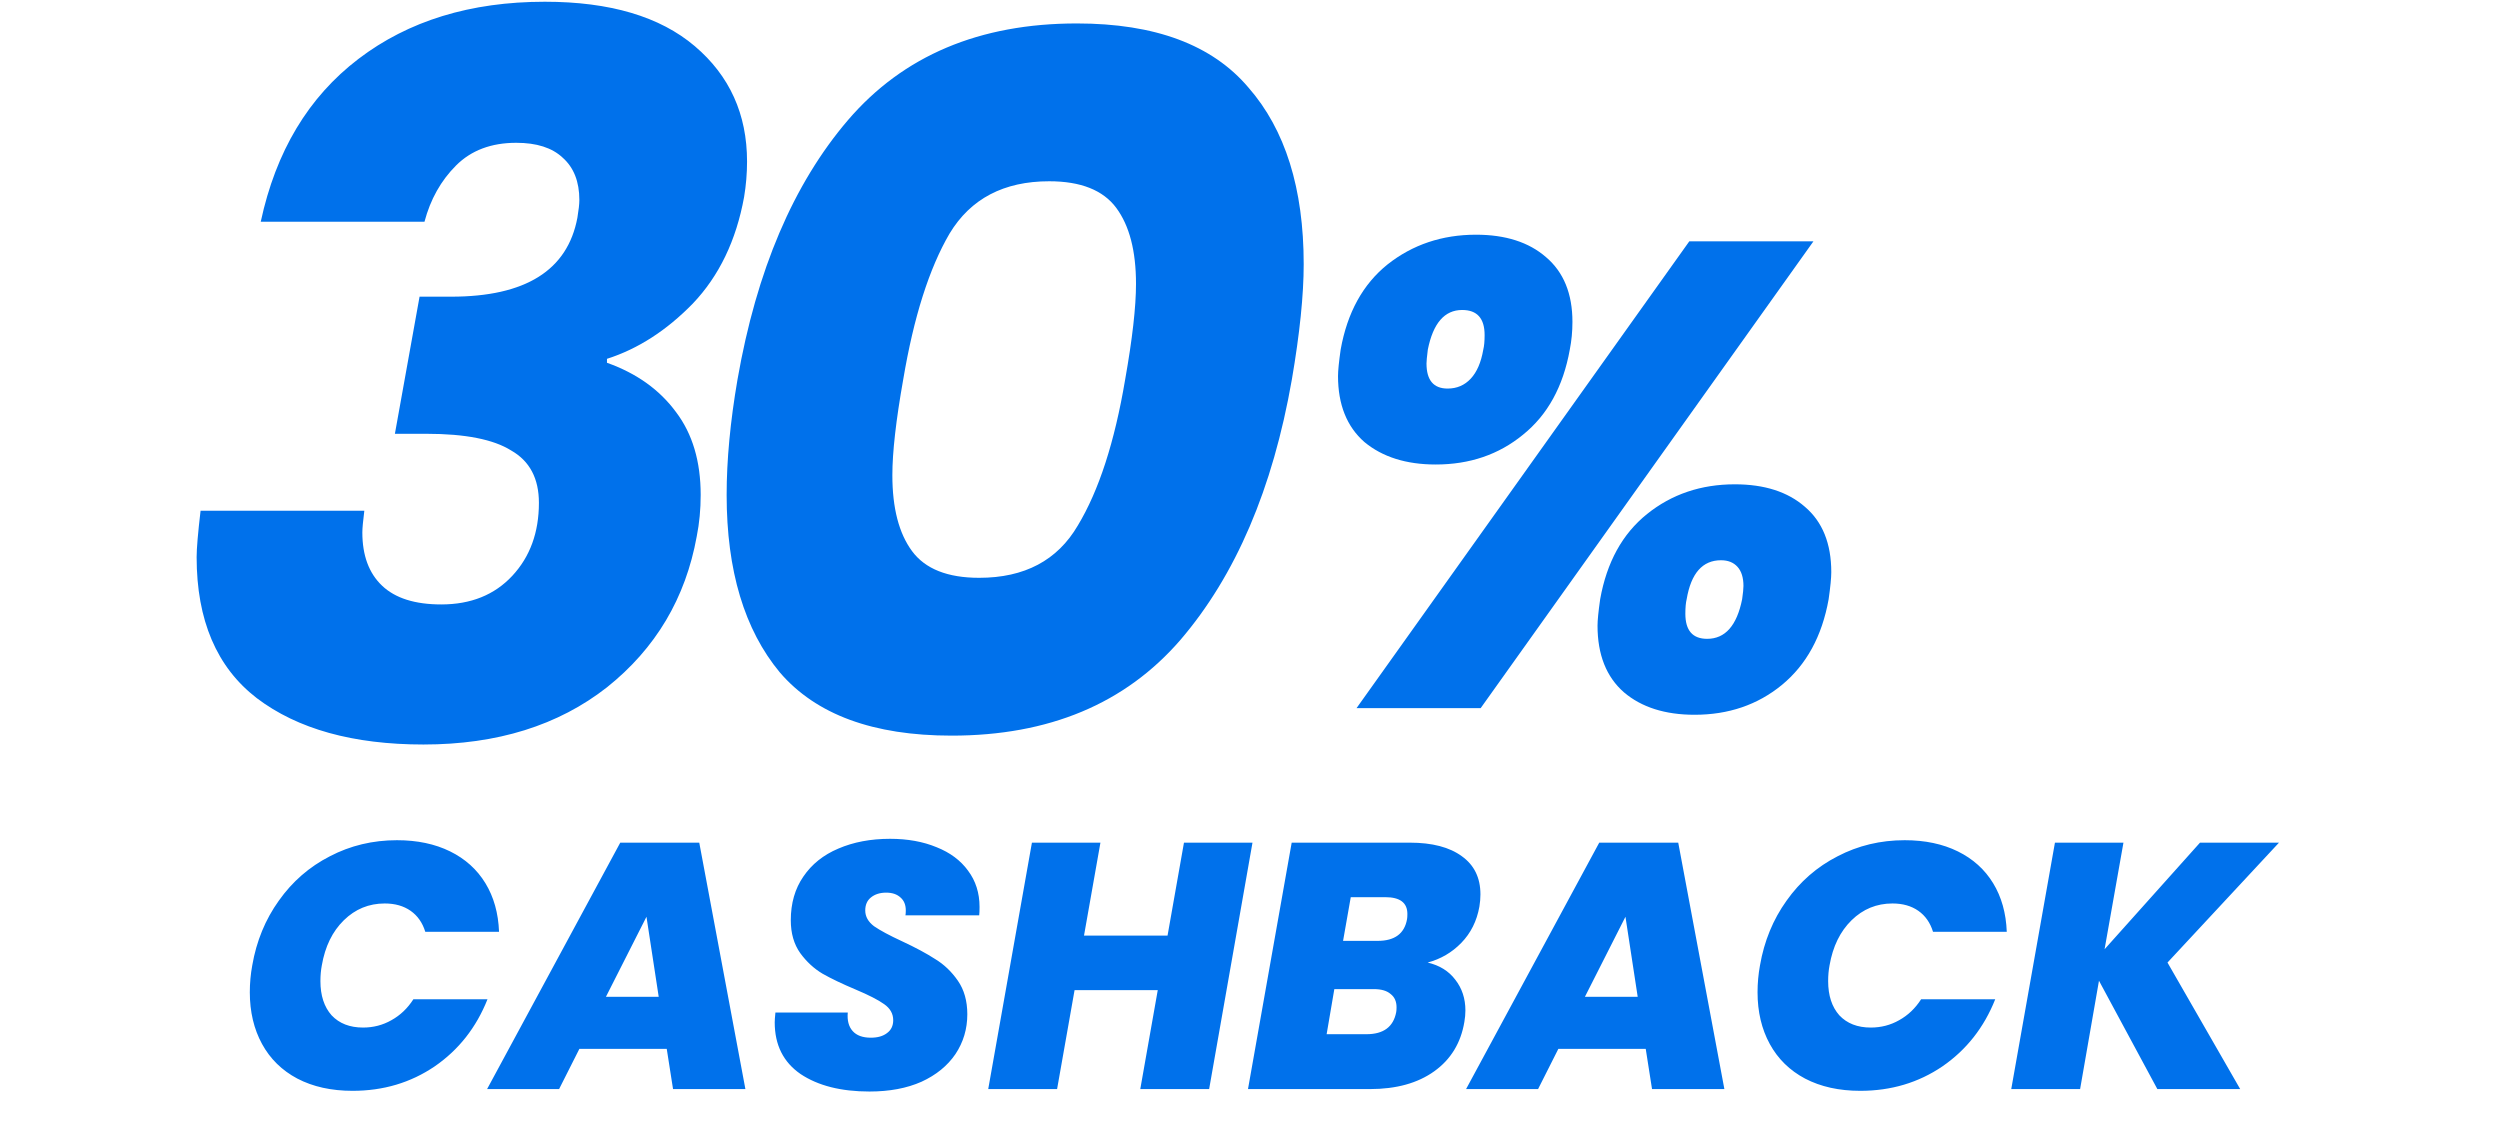 <svg width="548" height="250" viewBox="0 0 548 250" fill="none" xmlns="http://www.w3.org/2000/svg">
<path d="M57.156 48.599C60.471 33.176 67.606 21.283 78.561 12.923C89.517 4.562 103.139 0.382 119.427 0.382C133.698 0.382 144.653 3.625 152.293 10.112C159.933 16.599 163.753 25.031 163.753 35.41C163.753 38.005 163.537 40.599 163.104 43.194C161.374 52.708 157.627 60.492 151.861 66.546C146.095 72.456 139.824 76.492 133.049 78.654V79.519C139.536 81.826 144.581 85.429 148.185 90.33C151.789 95.087 153.59 101.141 153.59 108.493C153.59 111.664 153.302 114.691 152.725 117.574C150.275 131.124 143.716 142.151 133.049 150.656C122.382 159.017 108.977 163.197 92.832 163.197C77.408 163.197 65.228 159.81 56.291 153.035C47.498 146.26 43.101 135.953 43.101 122.115C43.101 120.241 43.389 116.853 43.966 111.952H79.859C79.57 114.259 79.426 115.844 79.426 116.709C79.426 121.754 80.868 125.646 83.751 128.385C86.634 131.124 90.958 132.493 96.724 132.493C103.211 132.493 108.4 130.403 112.292 126.223C116.184 122.043 118.13 116.709 118.13 110.223C118.13 104.889 116.112 101.069 112.076 98.763C108.184 96.312 101.985 95.087 93.481 95.087H86.562L91.967 65.032H98.886C115.175 65.032 124.4 59.266 126.563 47.735C126.851 46.005 126.995 44.708 126.995 43.843C126.995 39.806 125.77 36.707 123.319 34.545C121.013 32.383 117.625 31.302 113.157 31.302C107.679 31.302 103.283 32.959 99.967 36.275C96.652 39.59 94.346 43.698 93.048 48.599H57.156ZM161.659 83.195C165.839 59.266 173.911 40.311 185.875 26.329C197.984 12.202 214.705 5.139 236.039 5.139C253.192 5.139 265.733 9.824 273.661 19.193C281.734 28.419 285.77 41.32 285.77 57.897C285.77 64.672 284.905 73.105 283.175 83.195C278.995 107.123 270.851 126.151 258.742 140.277C246.634 154.26 229.913 161.251 208.579 161.251C191.425 161.251 178.884 156.638 170.956 147.413C163.172 138.043 159.28 125.07 159.28 108.493C159.28 100.853 160.073 92.42 161.659 83.195ZM246.634 83.195C248.219 74.258 249.012 67.267 249.012 62.221C249.012 55.014 247.571 49.464 244.688 45.572C241.805 41.68 236.904 39.734 229.985 39.734C220.038 39.734 212.759 43.554 208.146 51.194C203.678 58.834 200.29 69.501 197.984 83.195C196.398 92.132 195.605 99.123 195.605 104.168C195.605 111.376 197.047 116.926 199.93 120.818C202.813 124.71 207.714 126.656 214.633 126.656C224.579 126.656 231.786 122.836 236.255 115.196C240.868 107.556 244.327 96.889 246.634 83.195Z" fill="#0071EB"/>
<path d="M293.873 76.633C295.32 68.528 298.746 62.304 304.15 57.962C309.65 53.619 316.115 51.448 323.545 51.448C330.01 51.448 335.125 53.089 338.888 56.369C342.748 59.65 344.678 64.379 344.678 70.554C344.678 72.677 344.485 74.704 344.099 76.633C342.651 84.739 339.226 90.963 333.822 95.305C328.515 99.648 322.146 101.819 314.716 101.819C308.251 101.819 303.04 100.178 299.084 96.898C295.224 93.52 293.294 88.695 293.294 82.423C293.294 81.265 293.487 79.335 293.873 76.633ZM397.509 52.896L324.558 155.229H297.347L370.297 52.896H397.509ZM320.506 67.949C316.646 67.949 314.137 70.844 312.979 76.633C312.786 78.177 312.689 79.191 312.689 79.673C312.689 83.34 314.233 85.173 317.321 85.173C319.348 85.173 321.036 84.45 322.387 83.002C323.738 81.555 324.655 79.432 325.137 76.633C325.33 75.862 325.427 74.8 325.427 73.449C325.427 69.782 323.786 67.949 320.506 67.949ZM350.757 131.347C352.204 123.241 355.63 117.017 361.034 112.675C366.438 108.332 372.855 106.161 380.285 106.161C386.75 106.161 391.864 107.802 395.628 111.082C399.487 114.363 401.417 119.14 401.417 125.412C401.417 126.667 401.224 128.645 400.838 131.347C399.391 139.452 395.965 145.724 390.561 150.163C385.254 154.506 378.886 156.677 371.455 156.677C364.99 156.677 359.828 155.036 355.968 151.755C352.108 148.378 350.178 143.505 350.178 137.136C350.178 135.978 350.371 134.048 350.757 131.347ZM377.245 122.807C373.192 122.807 370.683 125.653 369.718 131.347C369.525 132.119 369.429 133.18 369.429 134.531C369.429 138.198 371.021 140.031 374.205 140.031C378.162 140.031 380.719 137.136 381.877 131.347C382.07 129.996 382.166 129.031 382.166 128.452C382.166 126.618 381.732 125.219 380.864 124.254C379.995 123.289 378.789 122.807 377.245 122.807Z" fill="#0071EB"/>
<path d="M55.295 211.603C56.215 206.29 58.156 201.566 61.119 197.428C64.081 193.24 67.81 189.996 72.305 187.698C76.8 185.348 81.704 184.173 87.016 184.173C91.46 184.173 95.342 184.99 98.662 186.625C101.982 188.259 104.562 190.583 106.4 193.597C108.239 196.611 109.235 200.161 109.389 204.247H93.222C92.609 202.255 91.536 200.723 90.004 199.65C88.472 198.577 86.582 198.041 84.334 198.041C80.861 198.041 77.873 199.267 75.37 201.719C72.867 204.171 71.258 207.465 70.543 211.603C70.338 212.675 70.236 213.825 70.236 215.051C70.236 218.217 71.053 220.72 72.688 222.559C74.374 224.347 76.672 225.241 79.584 225.241C81.831 225.241 83.9 224.705 85.79 223.632C87.731 222.559 89.34 221.027 90.617 219.035H106.86C104.408 225.215 100.552 230.119 95.291 233.746C90.029 237.321 84.028 239.109 77.285 239.109C72.637 239.109 68.602 238.215 65.179 236.427C61.808 234.639 59.229 232.111 57.441 228.842C55.653 225.573 54.759 221.793 54.759 217.502C54.759 215.51 54.938 213.544 55.295 211.603ZM146.151 229.915H126.997L122.553 238.726H106.769L135.961 184.709H153.277L163.391 238.726H147.531L146.151 229.915ZM144.389 218.498L141.708 200.953L132.82 218.498H144.389ZM190.582 239.262C184.35 239.262 179.319 237.985 175.488 235.431C171.708 232.826 169.818 229.046 169.818 224.092C169.818 223.683 169.869 222.968 169.971 221.946H185.831C185.678 223.683 186.035 225.037 186.904 226.007C187.772 226.978 189.1 227.463 190.888 227.463C192.369 227.463 193.544 227.131 194.412 226.467C195.332 225.803 195.792 224.858 195.792 223.632C195.792 222.202 195.128 221.027 193.8 220.107C192.523 219.188 190.428 218.115 187.517 216.889C184.605 215.663 182.205 214.514 180.315 213.442C178.425 212.318 176.79 210.811 175.411 208.921C174.032 206.98 173.342 204.579 173.342 201.719C173.342 197.99 174.262 194.798 176.101 192.141C177.939 189.434 180.493 187.391 183.762 186.012C187.083 184.582 190.862 183.867 195.102 183.867C198.933 183.867 202.33 184.479 205.292 185.705C208.255 186.88 210.554 188.591 212.188 190.839C213.874 193.086 214.717 195.743 214.717 198.807C214.717 199.625 214.691 200.237 214.64 200.646H198.473C198.524 200.391 198.55 200.033 198.55 199.573C198.55 198.348 198.167 197.403 197.401 196.739C196.634 196.023 195.587 195.666 194.259 195.666C192.88 195.666 191.756 196.023 190.888 196.739C190.071 197.403 189.662 198.348 189.662 199.573C189.662 200.902 190.301 202.051 191.578 203.021C192.906 203.941 194.949 205.039 197.707 206.316C200.67 207.695 203.096 208.998 204.986 210.224C206.927 211.398 208.587 212.982 209.966 214.974C211.345 216.966 212.035 219.418 212.035 222.329C212.035 225.547 211.167 228.459 209.43 231.064C207.693 233.618 205.216 235.636 201.998 237.117C198.78 238.547 194.974 239.262 190.582 239.262ZM274.544 184.709L265.043 238.726H249.949L253.78 217.043H235.544L231.713 238.726H216.619L226.197 184.709H241.214L237.613 205.09H255.925L259.526 184.709H274.544ZM324.282 198.731C323.72 201.898 322.392 204.554 320.298 206.699C318.255 208.793 315.803 210.224 312.942 210.99C315.547 211.603 317.565 212.854 318.995 214.744C320.476 216.634 321.217 218.881 321.217 221.487C321.217 222.304 321.141 223.147 320.987 224.015C320.221 228.612 318.025 232.213 314.398 234.818C310.771 237.423 306.072 238.726 300.3 238.726H273.56L283.137 184.709H309.035C313.938 184.709 317.744 185.705 320.451 187.698C323.158 189.639 324.512 192.422 324.512 196.049C324.512 196.917 324.435 197.811 324.282 198.731ZM308.422 201.489C308.473 201.234 308.498 200.85 308.498 200.34C308.498 197.888 306.889 196.662 303.671 196.662H296.086L294.4 206.239H301.986C305.715 206.239 307.86 204.656 308.422 201.489ZM306.047 221.87C306.098 221.614 306.123 221.257 306.123 220.797C306.123 219.52 305.689 218.549 304.821 217.885C304.003 217.17 302.777 216.813 301.143 216.813H292.485L290.799 226.697H299.534C303.263 226.697 305.434 225.088 306.047 221.87ZM360.745 229.915H341.59L337.146 238.726H321.363L350.554 184.709H367.87L377.984 238.726H362.124L360.745 229.915ZM358.983 218.498L356.301 200.953L347.413 218.498H358.983ZM385.79 211.603C386.71 206.29 388.651 201.566 391.613 197.428C394.576 193.24 398.305 189.996 402.8 187.698C407.295 185.348 412.198 184.173 417.511 184.173C421.954 184.173 425.837 184.99 429.157 186.625C432.477 188.259 435.056 190.583 436.895 193.597C438.734 196.611 439.73 200.161 439.883 204.247H423.717C423.104 202.255 422.031 200.723 420.499 199.65C418.966 198.577 417.076 198.041 414.829 198.041C411.355 198.041 408.367 199.267 405.864 201.719C403.362 204.171 401.753 207.465 401.037 211.603C400.833 212.675 400.731 213.825 400.731 215.051C400.731 218.217 401.548 220.72 403.183 222.559C404.868 224.347 407.167 225.241 410.079 225.241C412.326 225.241 414.395 224.705 416.285 223.632C418.226 222.559 419.835 221.027 421.112 219.035H437.355C434.903 225.215 431.047 230.119 425.785 233.746C420.524 237.321 414.522 239.109 407.78 239.109C403.132 239.109 399.096 238.215 395.674 236.427C392.303 234.639 389.723 232.111 387.936 228.842C386.148 225.573 385.254 221.793 385.254 217.502C385.254 215.51 385.433 213.544 385.79 211.603ZM475.114 210.99L491.051 238.726H472.892L460.096 214.974L455.959 238.726H440.865L450.442 184.709H465.46L461.322 208.078L482.239 184.709H499.555L475.114 210.99Z" fill="#0071EB"/>
</svg>
